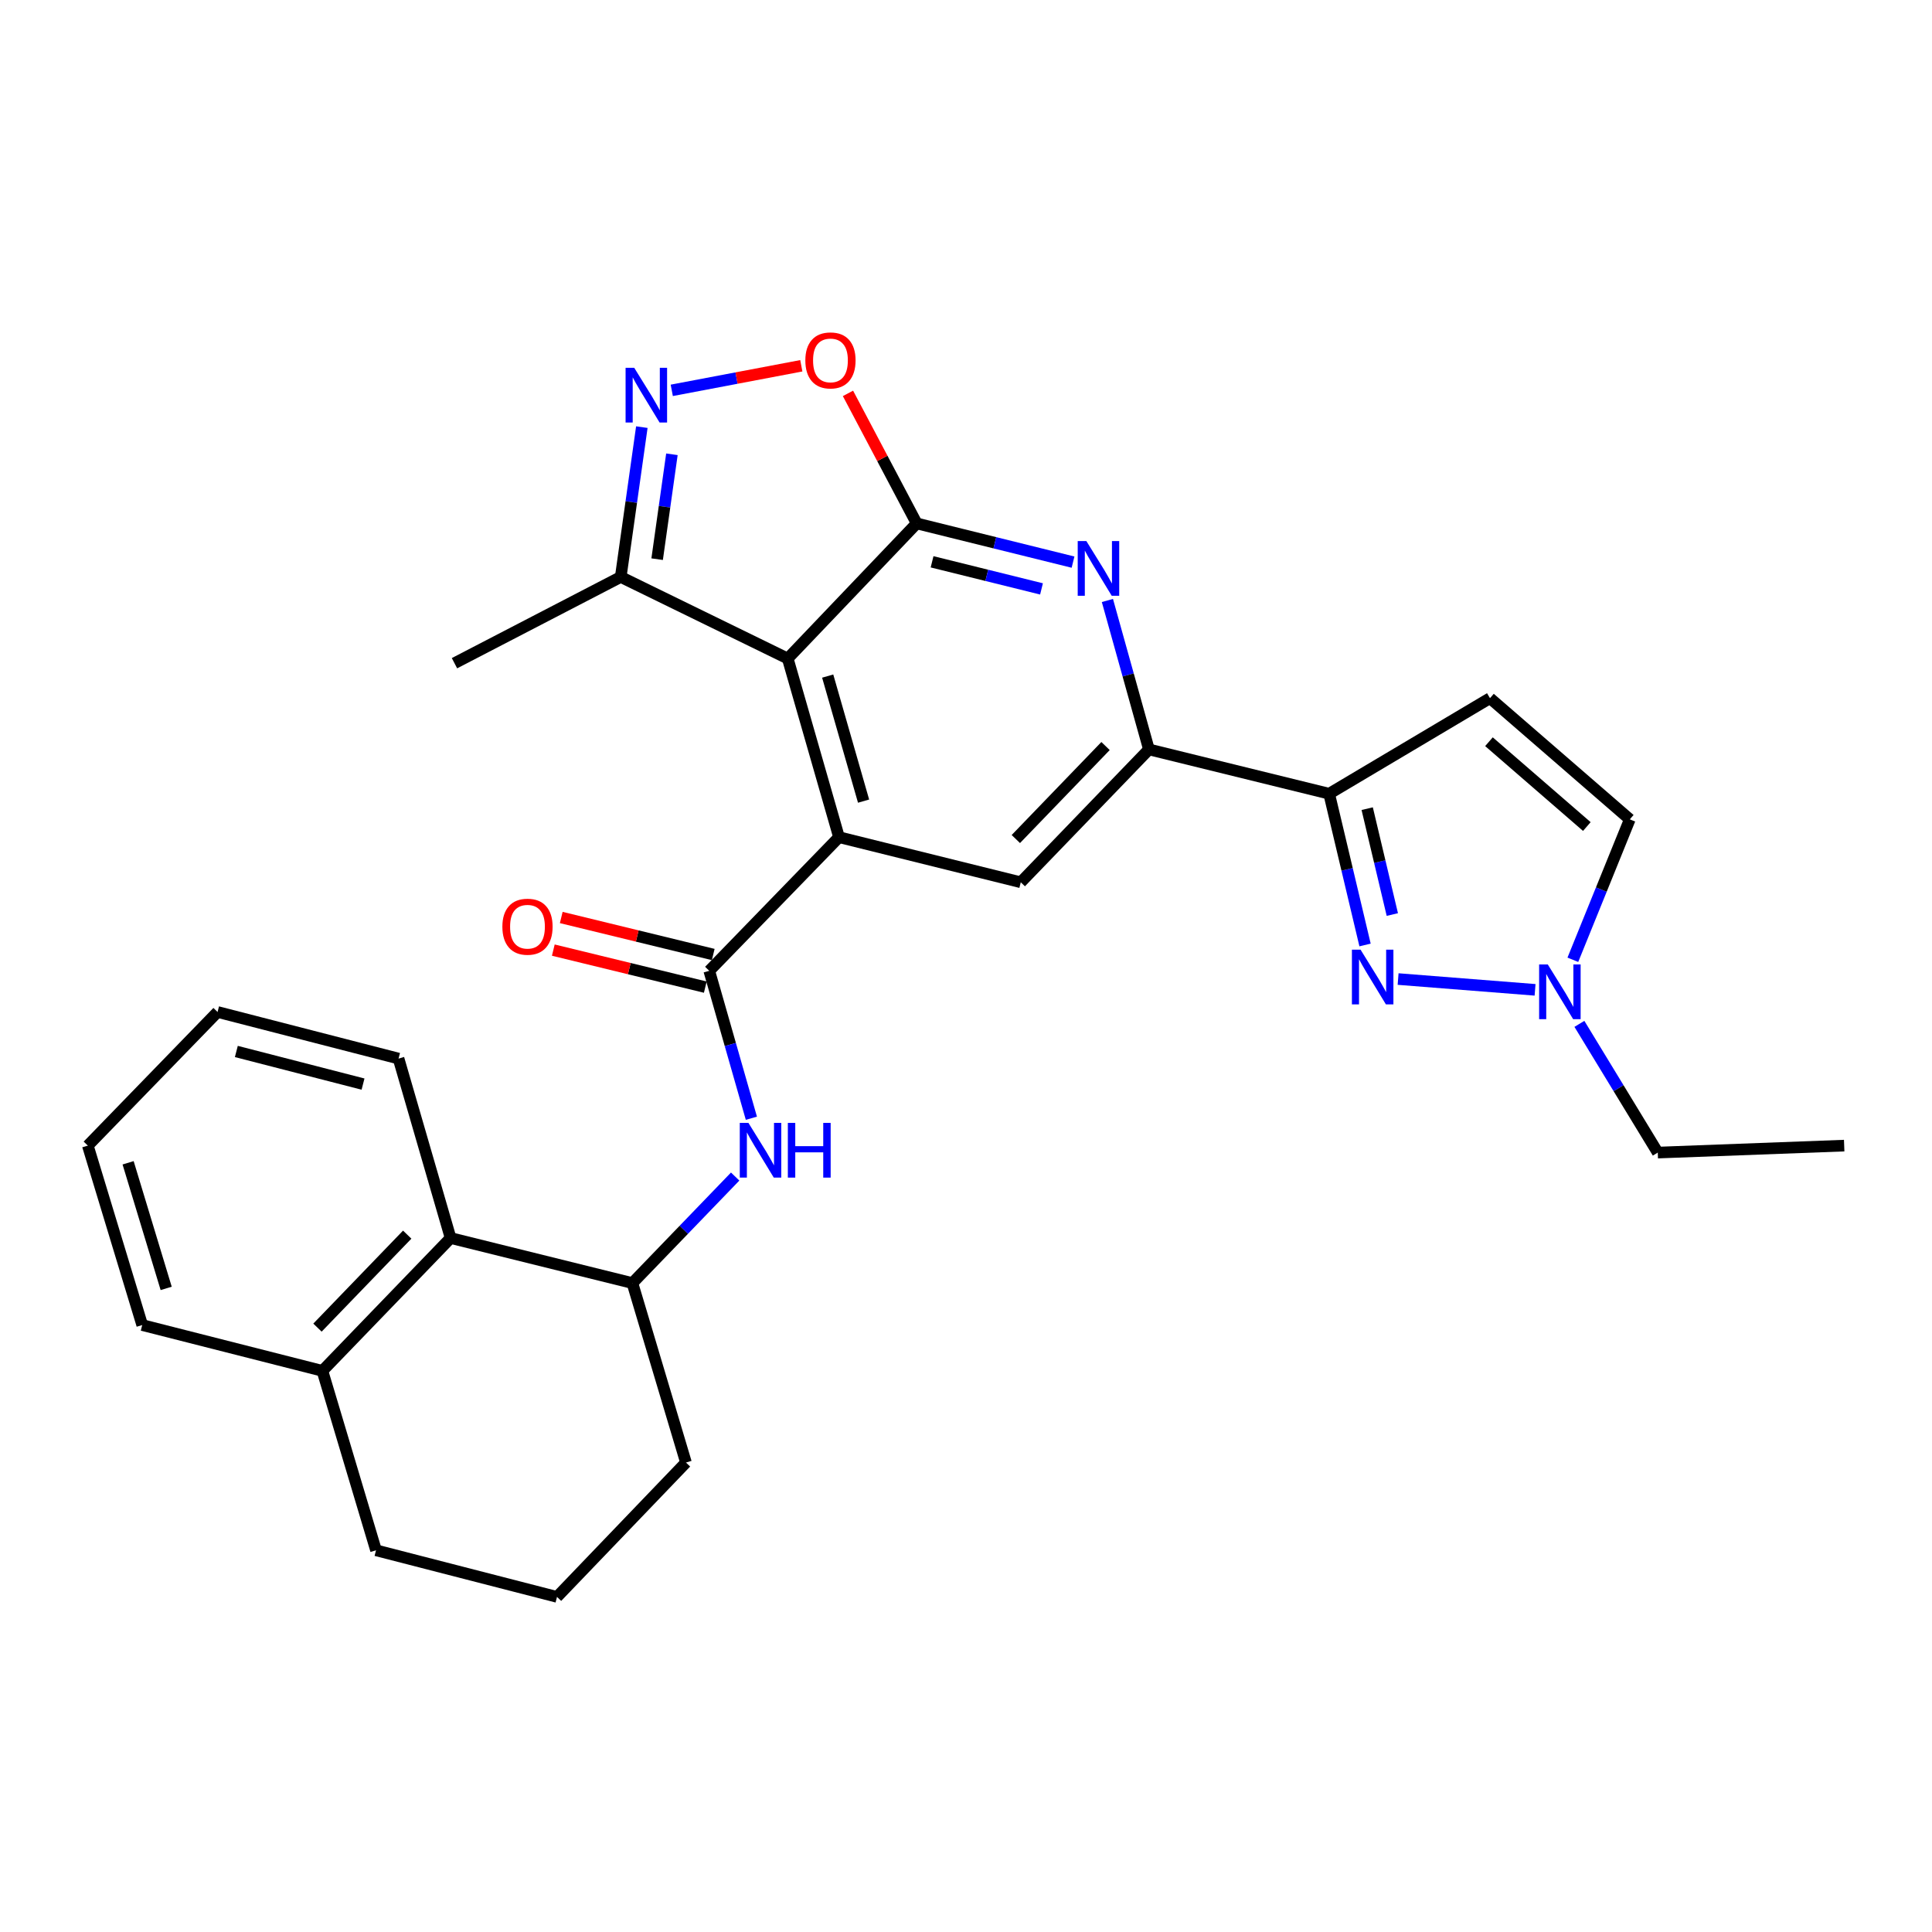 <?xml version='1.0' encoding='iso-8859-1'?>
<svg version='1.1' baseProfile='full'
              xmlns='http://www.w3.org/2000/svg'
                      xmlns:rdkit='http://www.rdkit.org/xml'
                      xmlns:xlink='http://www.w3.org/1999/xlink'
                  xml:space='preserve'
width='1000px' height='1000px' viewBox='0 0 1000 1000'>
<!-- END OF HEADER -->
<rect style='opacity:1.0;fill:#FFFFFF;stroke:none' width='1000' height='1000' x='0' y='0'> </rect>
<path class='bond-0' d='M 474.478,270.916 L 407.73,340.859' style='fill:none;fill-rule:evenodd;stroke:#000000;stroke-width:6px;stroke-linecap:butt;stroke-linejoin:miter;stroke-opacity:1' />
<path class='bond-5' d='M 474.478,270.916 L 514.939,280.937' style='fill:none;fill-rule:evenodd;stroke:#000000;stroke-width:6px;stroke-linecap:butt;stroke-linejoin:miter;stroke-opacity:1' />
<path class='bond-5' d='M 514.939,280.937 L 555.4,290.957' style='fill:none;fill-rule:evenodd;stroke:#0000FF;stroke-width:6px;stroke-linecap:butt;stroke-linejoin:miter;stroke-opacity:1' />
<path class='bond-5' d='M 482.44,290.787 L 510.762,297.802' style='fill:none;fill-rule:evenodd;stroke:#000000;stroke-width:6px;stroke-linecap:butt;stroke-linejoin:miter;stroke-opacity:1' />
<path class='bond-5' d='M 510.762,297.802 L 539.085,304.816' style='fill:none;fill-rule:evenodd;stroke:#0000FF;stroke-width:6px;stroke-linecap:butt;stroke-linejoin:miter;stroke-opacity:1' />
<path class='bond-8' d='M 474.478,270.916 L 456.693,237.264' style='fill:none;fill-rule:evenodd;stroke:#000000;stroke-width:6px;stroke-linecap:butt;stroke-linejoin:miter;stroke-opacity:1' />
<path class='bond-8' d='M 456.693,237.264 L 438.907,203.612' style='fill:none;fill-rule:evenodd;stroke:#FF0000;stroke-width:6px;stroke-linecap:butt;stroke-linejoin:miter;stroke-opacity:1' />
<path class='bond-1' d='M 407.73,340.859 L 434.265,433.322' style='fill:none;fill-rule:evenodd;stroke:#000000;stroke-width:6px;stroke-linecap:butt;stroke-linejoin:miter;stroke-opacity:1' />
<path class='bond-1' d='M 428.411,349.936 L 446.986,414.66' style='fill:none;fill-rule:evenodd;stroke:#000000;stroke-width:6px;stroke-linecap:butt;stroke-linejoin:miter;stroke-opacity:1' />
<path class='bond-13' d='M 407.73,340.859 L 321.29,298.638' style='fill:none;fill-rule:evenodd;stroke:#000000;stroke-width:6px;stroke-linecap:butt;stroke-linejoin:miter;stroke-opacity:1' />
<path class='bond-3' d='M 434.265,433.322 L 367.111,502.494' style='fill:none;fill-rule:evenodd;stroke:#000000;stroke-width:6px;stroke-linecap:butt;stroke-linejoin:miter;stroke-opacity:1' />
<path class='bond-30' d='M 434.265,433.322 L 528.35,456.663' style='fill:none;fill-rule:evenodd;stroke:#000000;stroke-width:6px;stroke-linecap:butt;stroke-linejoin:miter;stroke-opacity:1' />
<path class='bond-2' d='M 706.547,489.12 L 697.257,449.976' style='fill:none;fill-rule:evenodd;stroke:#0000FF;stroke-width:6px;stroke-linecap:butt;stroke-linejoin:miter;stroke-opacity:1' />
<path class='bond-2' d='M 697.257,449.976 L 687.967,410.832' style='fill:none;fill-rule:evenodd;stroke:#000000;stroke-width:6px;stroke-linecap:butt;stroke-linejoin:miter;stroke-opacity:1' />
<path class='bond-2' d='M 720.666,473.364 L 714.162,445.963' style='fill:none;fill-rule:evenodd;stroke:#0000FF;stroke-width:6px;stroke-linecap:butt;stroke-linejoin:miter;stroke-opacity:1' />
<path class='bond-2' d='M 714.162,445.963 L 707.659,418.563' style='fill:none;fill-rule:evenodd;stroke:#000000;stroke-width:6px;stroke-linecap:butt;stroke-linejoin:miter;stroke-opacity:1' />
<path class='bond-12' d='M 723.657,506.755 L 794.55,512.341' style='fill:none;fill-rule:evenodd;stroke:#0000FF;stroke-width:6px;stroke-linecap:butt;stroke-linejoin:miter;stroke-opacity:1' />
<path class='bond-10' d='M 367.111,502.494 L 378.011,540.645' style='fill:none;fill-rule:evenodd;stroke:#000000;stroke-width:6px;stroke-linecap:butt;stroke-linejoin:miter;stroke-opacity:1' />
<path class='bond-10' d='M 378.011,540.645 L 388.911,578.797' style='fill:none;fill-rule:evenodd;stroke:#0000FF;stroke-width:6px;stroke-linecap:butt;stroke-linejoin:miter;stroke-opacity:1' />
<path class='bond-17' d='M 369.167,494.053 L 329.835,484.473' style='fill:none;fill-rule:evenodd;stroke:#000000;stroke-width:6px;stroke-linecap:butt;stroke-linejoin:miter;stroke-opacity:1' />
<path class='bond-17' d='M 329.835,484.473 L 290.503,474.893' style='fill:none;fill-rule:evenodd;stroke:#FF0000;stroke-width:6px;stroke-linecap:butt;stroke-linejoin:miter;stroke-opacity:1' />
<path class='bond-17' d='M 365.056,510.934 L 325.724,501.354' style='fill:none;fill-rule:evenodd;stroke:#000000;stroke-width:6px;stroke-linecap:butt;stroke-linejoin:miter;stroke-opacity:1' />
<path class='bond-17' d='M 325.724,501.354 L 286.392,491.775' style='fill:none;fill-rule:evenodd;stroke:#FF0000;stroke-width:6px;stroke-linecap:butt;stroke-linejoin:miter;stroke-opacity:1' />
<path class='bond-4' d='M 687.967,410.832 L 594.683,387.897' style='fill:none;fill-rule:evenodd;stroke:#000000;stroke-width:6px;stroke-linecap:butt;stroke-linejoin:miter;stroke-opacity:1' />
<path class='bond-11' d='M 687.967,410.832 L 771.212,361.371' style='fill:none;fill-rule:evenodd;stroke:#000000;stroke-width:6px;stroke-linecap:butt;stroke-linejoin:miter;stroke-opacity:1' />
<path class='bond-7' d='M 573.189,310.809 L 583.936,349.353' style='fill:none;fill-rule:evenodd;stroke:#0000FF;stroke-width:6px;stroke-linecap:butt;stroke-linejoin:miter;stroke-opacity:1' />
<path class='bond-7' d='M 583.936,349.353 L 594.683,387.897' style='fill:none;fill-rule:evenodd;stroke:#000000;stroke-width:6px;stroke-linecap:butt;stroke-linejoin:miter;stroke-opacity:1' />
<path class='bond-6' d='M 347.708,202.046 L 381.231,195.687' style='fill:none;fill-rule:evenodd;stroke:#0000FF;stroke-width:6px;stroke-linecap:butt;stroke-linejoin:miter;stroke-opacity:1' />
<path class='bond-6' d='M 381.231,195.687 L 414.754,189.327' style='fill:none;fill-rule:evenodd;stroke:#FF0000;stroke-width:6px;stroke-linecap:butt;stroke-linejoin:miter;stroke-opacity:1' />
<path class='bond-29' d='M 332.214,221.079 L 326.752,259.859' style='fill:none;fill-rule:evenodd;stroke:#0000FF;stroke-width:6px;stroke-linecap:butt;stroke-linejoin:miter;stroke-opacity:1' />
<path class='bond-29' d='M 326.752,259.859 L 321.29,298.638' style='fill:none;fill-rule:evenodd;stroke:#000000;stroke-width:6px;stroke-linecap:butt;stroke-linejoin:miter;stroke-opacity:1' />
<path class='bond-29' d='M 347.781,235.137 L 343.957,262.282' style='fill:none;fill-rule:evenodd;stroke:#0000FF;stroke-width:6px;stroke-linecap:butt;stroke-linejoin:miter;stroke-opacity:1' />
<path class='bond-29' d='M 343.957,262.282 L 340.134,289.428' style='fill:none;fill-rule:evenodd;stroke:#000000;stroke-width:6px;stroke-linecap:butt;stroke-linejoin:miter;stroke-opacity:1' />
<path class='bond-9' d='M 594.683,387.897 L 528.35,456.663' style='fill:none;fill-rule:evenodd;stroke:#000000;stroke-width:6px;stroke-linecap:butt;stroke-linejoin:miter;stroke-opacity:1' />
<path class='bond-9' d='M 572.228,386.149 L 525.795,434.285' style='fill:none;fill-rule:evenodd;stroke:#000000;stroke-width:6px;stroke-linecap:butt;stroke-linejoin:miter;stroke-opacity:1' />
<path class='bond-14' d='M 380.519,608.981 L 353.926,636.55' style='fill:none;fill-rule:evenodd;stroke:#0000FF;stroke-width:6px;stroke-linecap:butt;stroke-linejoin:miter;stroke-opacity:1' />
<path class='bond-14' d='M 353.926,636.55 L 327.333,664.118' style='fill:none;fill-rule:evenodd;stroke:#000000;stroke-width:6px;stroke-linecap:butt;stroke-linejoin:miter;stroke-opacity:1' />
<path class='bond-15' d='M 771.212,361.371 L 843.578,424.094' style='fill:none;fill-rule:evenodd;stroke:#000000;stroke-width:6px;stroke-linecap:butt;stroke-linejoin:miter;stroke-opacity:1' />
<path class='bond-15' d='M 770.687,383.909 L 821.343,427.815' style='fill:none;fill-rule:evenodd;stroke:#000000;stroke-width:6px;stroke-linecap:butt;stroke-linejoin:miter;stroke-opacity:1' />
<path class='bond-19' d='M 817.494,529.949 L 837.775,563.264' style='fill:none;fill-rule:evenodd;stroke:#0000FF;stroke-width:6px;stroke-linecap:butt;stroke-linejoin:miter;stroke-opacity:1' />
<path class='bond-19' d='M 837.775,563.264 L 858.057,596.578' style='fill:none;fill-rule:evenodd;stroke:#000000;stroke-width:6px;stroke-linecap:butt;stroke-linejoin:miter;stroke-opacity:1' />
<path class='bond-31' d='M 814.107,496.785 L 828.843,460.44' style='fill:none;fill-rule:evenodd;stroke:#0000FF;stroke-width:6px;stroke-linecap:butt;stroke-linejoin:miter;stroke-opacity:1' />
<path class='bond-31' d='M 828.843,460.44 L 843.578,424.094' style='fill:none;fill-rule:evenodd;stroke:#000000;stroke-width:6px;stroke-linecap:butt;stroke-linejoin:miter;stroke-opacity:1' />
<path class='bond-21' d='M 321.29,298.638 L 235.236,343.272' style='fill:none;fill-rule:evenodd;stroke:#000000;stroke-width:6px;stroke-linecap:butt;stroke-linejoin:miter;stroke-opacity:1' />
<path class='bond-16' d='M 327.333,664.118 L 233.228,640.797' style='fill:none;fill-rule:evenodd;stroke:#000000;stroke-width:6px;stroke-linecap:butt;stroke-linejoin:miter;stroke-opacity:1' />
<path class='bond-20' d='M 327.333,664.118 L 355.055,757.006' style='fill:none;fill-rule:evenodd;stroke:#000000;stroke-width:6px;stroke-linecap:butt;stroke-linejoin:miter;stroke-opacity:1' />
<path class='bond-18' d='M 233.228,640.797 L 166.876,709.554' style='fill:none;fill-rule:evenodd;stroke:#000000;stroke-width:6px;stroke-linecap:butt;stroke-linejoin:miter;stroke-opacity:1' />
<path class='bond-18' d='M 210.773,639.045 L 164.326,687.175' style='fill:none;fill-rule:evenodd;stroke:#000000;stroke-width:6px;stroke-linecap:butt;stroke-linejoin:miter;stroke-opacity:1' />
<path class='bond-23' d='M 233.228,640.797 L 206.288,547.919' style='fill:none;fill-rule:evenodd;stroke:#000000;stroke-width:6px;stroke-linecap:butt;stroke-linejoin:miter;stroke-opacity:1' />
<path class='bond-25' d='M 166.876,709.554 L 73.612,685.847' style='fill:none;fill-rule:evenodd;stroke:#000000;stroke-width:6px;stroke-linecap:butt;stroke-linejoin:miter;stroke-opacity:1' />
<path class='bond-32' d='M 166.876,709.554 L 194.627,802.432' style='fill:none;fill-rule:evenodd;stroke:#000000;stroke-width:6px;stroke-linecap:butt;stroke-linejoin:miter;stroke-opacity:1' />
<path class='bond-26' d='M 858.057,596.578 L 954.545,592.968' style='fill:none;fill-rule:evenodd;stroke:#000000;stroke-width:6px;stroke-linecap:butt;stroke-linejoin:miter;stroke-opacity:1' />
<path class='bond-22' d='M 355.055,757.006 L 288.307,826.554' style='fill:none;fill-rule:evenodd;stroke:#000000;stroke-width:6px;stroke-linecap:butt;stroke-linejoin:miter;stroke-opacity:1' />
<path class='bond-24' d='M 288.307,826.554 L 194.627,802.432' style='fill:none;fill-rule:evenodd;stroke:#000000;stroke-width:6px;stroke-linecap:butt;stroke-linejoin:miter;stroke-opacity:1' />
<path class='bond-27' d='M 206.288,547.919 L 112.608,523.797' style='fill:none;fill-rule:evenodd;stroke:#000000;stroke-width:6px;stroke-linecap:butt;stroke-linejoin:miter;stroke-opacity:1' />
<path class='bond-27' d='M 187.903,561.127 L 122.328,544.241' style='fill:none;fill-rule:evenodd;stroke:#000000;stroke-width:6px;stroke-linecap:butt;stroke-linejoin:miter;stroke-opacity:1' />
<path class='bond-33' d='M 73.612,685.847 L 45.455,592.968' style='fill:none;fill-rule:evenodd;stroke:#000000;stroke-width:6px;stroke-linecap:butt;stroke-linejoin:miter;stroke-opacity:1' />
<path class='bond-33' d='M 86.016,666.874 L 66.306,601.859' style='fill:none;fill-rule:evenodd;stroke:#000000;stroke-width:6px;stroke-linecap:butt;stroke-linejoin:miter;stroke-opacity:1' />
<path class='bond-28' d='M 112.608,523.797 L 45.455,592.968' style='fill:none;fill-rule:evenodd;stroke:#000000;stroke-width:6px;stroke-linecap:butt;stroke-linejoin:miter;stroke-opacity:1' />
<path  class='atom-3' d='M 704.227 491.558
L 713.507 506.558
Q 714.427 508.038, 715.907 510.718
Q 717.387 513.398, 717.467 513.558
L 717.467 491.558
L 721.227 491.558
L 721.227 519.878
L 717.347 519.878
L 707.387 503.478
Q 706.227 501.558, 704.987 499.358
Q 703.787 497.158, 703.427 496.478
L 703.427 519.878
L 699.747 519.878
L 699.747 491.558
L 704.227 491.558
' fill='#0000FF'/>
<path  class='atom-6' d='M 562.303 280.057
L 571.583 295.057
Q 572.503 296.537, 573.983 299.217
Q 575.463 301.897, 575.543 302.057
L 575.543 280.057
L 579.303 280.057
L 579.303 308.377
L 575.423 308.377
L 565.463 291.977
Q 564.303 290.057, 563.063 287.857
Q 561.863 285.657, 561.503 284.977
L 561.503 308.377
L 557.823 308.377
L 557.823 280.057
L 562.303 280.057
' fill='#0000FF'/>
<path  class='atom-7' d='M 328.283 190.384
L 337.563 205.384
Q 338.483 206.864, 339.963 209.544
Q 341.443 212.224, 341.523 212.384
L 341.523 190.384
L 345.283 190.384
L 345.283 218.704
L 341.403 218.704
L 331.443 202.304
Q 330.283 200.384, 329.043 198.184
Q 327.843 195.984, 327.483 195.304
L 327.483 218.704
L 323.803 218.704
L 323.803 190.384
L 328.283 190.384
' fill='#0000FF'/>
<path  class='atom-9' d='M 416.844 186.544
Q 416.844 179.744, 420.204 175.944
Q 423.564 172.144, 429.844 172.144
Q 436.124 172.144, 439.484 175.944
Q 442.844 179.744, 442.844 186.544
Q 442.844 193.424, 439.444 197.344
Q 436.044 201.224, 429.844 201.224
Q 423.604 201.224, 420.204 197.344
Q 416.844 193.464, 416.844 186.544
M 429.844 198.024
Q 434.164 198.024, 436.484 195.144
Q 438.844 192.224, 438.844 186.544
Q 438.844 180.984, 436.484 178.184
Q 434.164 175.344, 429.844 175.344
Q 425.524 175.344, 423.164 178.144
Q 420.844 180.944, 420.844 186.544
Q 420.844 192.264, 423.164 195.144
Q 425.524 198.024, 429.844 198.024
' fill='#FF0000'/>
<path  class='atom-11' d='M 387.387 581.212
L 396.667 596.212
Q 397.587 597.692, 399.067 600.372
Q 400.547 603.052, 400.627 603.212
L 400.627 581.212
L 404.387 581.212
L 404.387 609.532
L 400.507 609.532
L 390.547 593.132
Q 389.387 591.212, 388.147 589.012
Q 386.947 586.812, 386.587 586.132
L 386.587 609.532
L 382.907 609.532
L 382.907 581.212
L 387.387 581.212
' fill='#0000FF'/>
<path  class='atom-11' d='M 407.787 581.212
L 411.627 581.212
L 411.627 593.252
L 426.107 593.252
L 426.107 581.212
L 429.947 581.212
L 429.947 609.532
L 426.107 609.532
L 426.107 596.452
L 411.627 596.452
L 411.627 609.532
L 407.787 609.532
L 407.787 581.212
' fill='#0000FF'/>
<path  class='atom-13' d='M 801.13 499.193
L 810.41 514.193
Q 811.33 515.673, 812.81 518.353
Q 814.29 521.033, 814.37 521.193
L 814.37 499.193
L 818.13 499.193
L 818.13 527.513
L 814.25 527.513
L 804.29 511.113
Q 803.13 509.193, 801.89 506.993
Q 800.69 504.793, 800.33 504.113
L 800.33 527.513
L 796.65 527.513
L 796.65 499.193
L 801.13 499.193
' fill='#0000FF'/>
<path  class='atom-18' d='M 260.027 479.658
Q 260.027 472.858, 263.387 469.058
Q 266.747 465.258, 273.027 465.258
Q 279.307 465.258, 282.667 469.058
Q 286.027 472.858, 286.027 479.658
Q 286.027 486.538, 282.627 490.458
Q 279.227 494.338, 273.027 494.338
Q 266.787 494.338, 263.387 490.458
Q 260.027 486.578, 260.027 479.658
M 273.027 491.138
Q 277.347 491.138, 279.667 488.258
Q 282.027 485.338, 282.027 479.658
Q 282.027 474.098, 279.667 471.298
Q 277.347 468.458, 273.027 468.458
Q 268.707 468.458, 266.347 471.258
Q 264.027 474.058, 264.027 479.658
Q 264.027 485.378, 266.347 488.258
Q 268.707 491.138, 273.027 491.138
' fill='#FF0000'/>
</svg>
